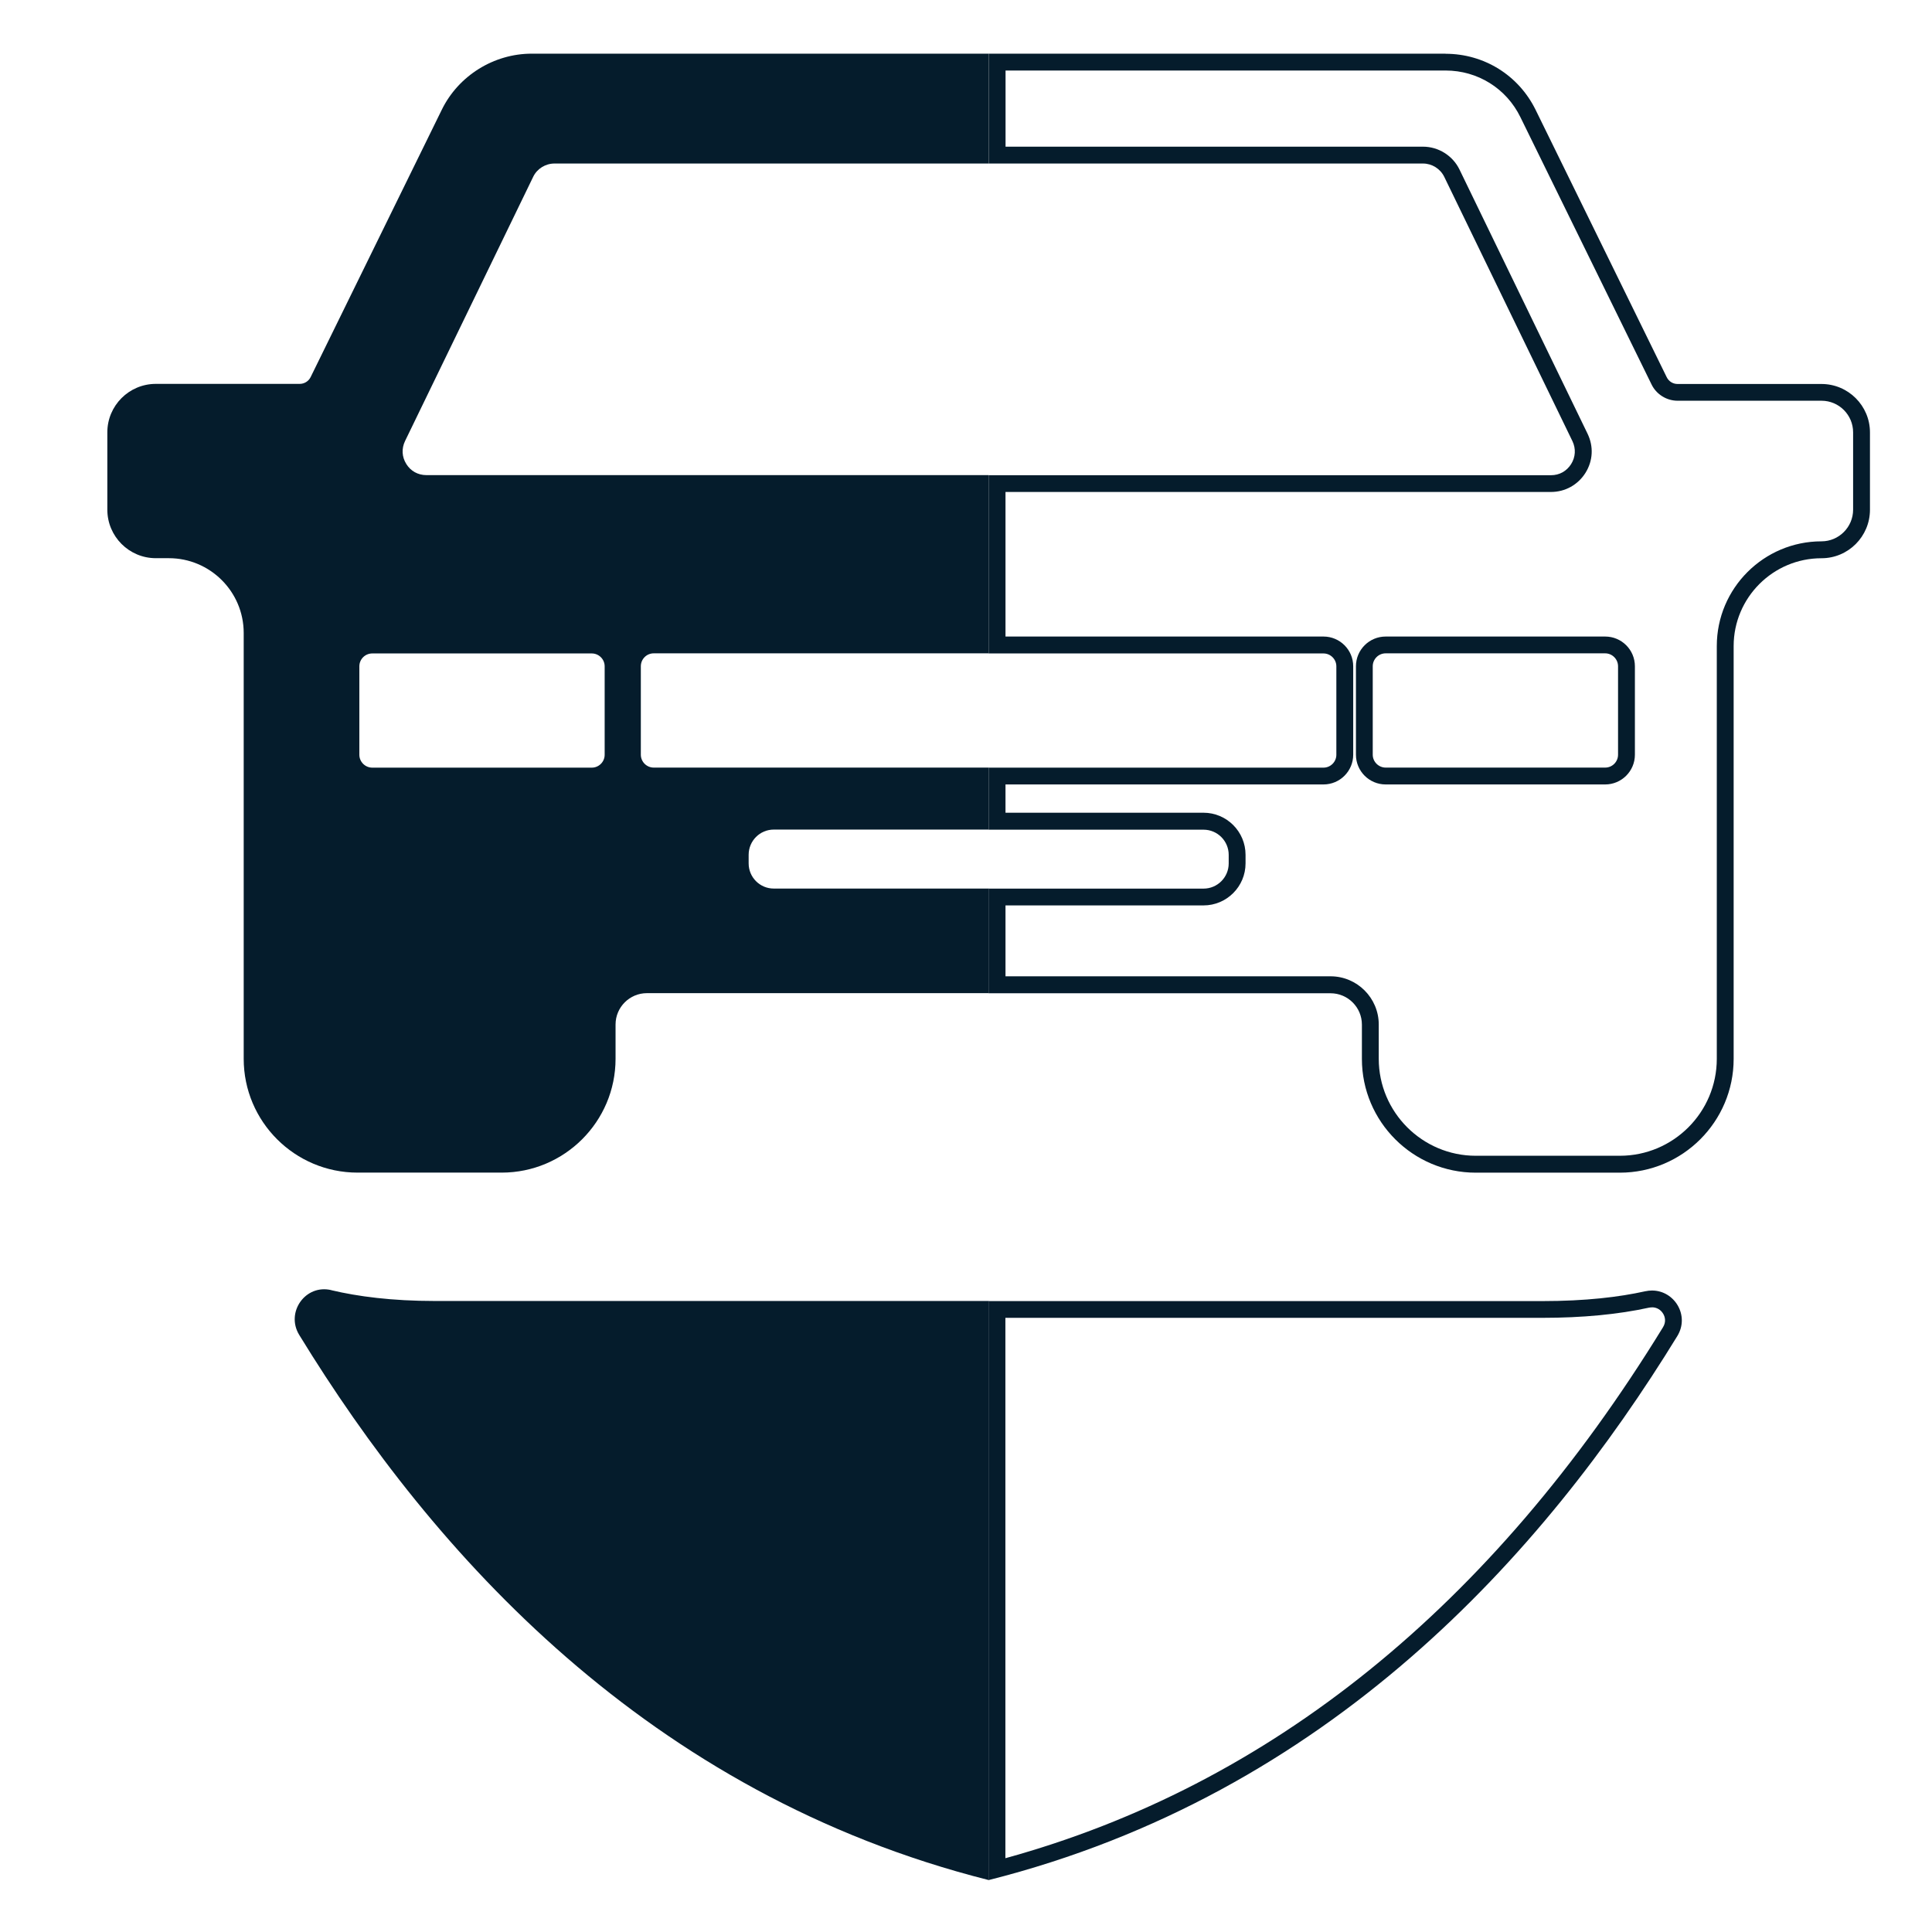 <svg width="36" height="36" viewBox="0 0 36 36" fill="none" xmlns="http://www.w3.org/2000/svg">
<g clip-path="url(#clip0_108_3)">
<path d="M30.785 24.36C30.872 24.36 30.951 24.407 30.995 24.487C31.02 24.532 31.053 24.625 30.987 24.732C27.791 29.94 23.671 33.266 18.734 34.625V24.556H28.736C29.489 24.556 30.158 24.491 30.723 24.367C30.744 24.363 30.764 24.361 30.783 24.361M30.783 24.047C30.742 24.047 30.698 24.052 30.656 24.061C30.174 24.168 29.548 24.244 28.736 24.244H18.42V35.033C24.755 33.435 28.755 28.97 31.254 24.896C31.489 24.512 31.201 24.047 30.783 24.047Z" fill="#051C2C"/>
<path d="M26.936 1.314C27.534 1.314 28.069 1.647 28.331 2.184L30.773 7.161C30.861 7.346 31.053 7.467 31.259 7.467H33.941C34.266 7.467 34.53 7.731 34.53 8.056V9.497C34.53 9.821 34.266 10.087 33.941 10.087C32.866 10.087 31.99 10.961 31.99 12.038V19.729C31.99 20.726 31.18 21.536 30.183 21.536H27.499C26.503 21.536 25.691 20.724 25.691 19.729V19.09C25.691 18.596 25.288 18.192 24.793 18.192H18.736V16.871H22.426C22.858 16.871 23.209 16.519 23.209 16.088V15.928C23.209 15.496 22.858 15.144 22.426 15.144H18.736V14.617H24.661C24.967 14.617 25.215 14.369 25.215 14.063V12.415C25.215 12.108 24.966 11.861 24.661 11.861H18.736V9.167H28.901C29.163 9.167 29.402 9.035 29.543 8.811C29.683 8.586 29.697 8.321 29.582 8.082L27.195 3.158C27.069 2.899 26.802 2.733 26.515 2.733H18.737V1.314H26.937M25.82 14.617H29.91C30.215 14.617 30.464 14.369 30.464 14.063V12.415C30.464 12.108 30.216 11.861 29.91 11.861H25.82C25.515 11.861 25.266 12.108 25.266 12.415V14.063C25.266 14.369 25.514 14.617 25.82 14.617ZM26.937 1H18.423V3.047H26.515C26.683 3.047 26.838 3.144 26.912 3.296L29.3 8.22C29.367 8.36 29.358 8.516 29.276 8.647C29.193 8.779 29.058 8.855 28.901 8.855H18.422V12.176H24.661C24.793 12.176 24.901 12.284 24.901 12.416V14.064C24.901 14.196 24.793 14.304 24.661 14.304H18.422V15.46H22.426C22.685 15.46 22.895 15.67 22.895 15.929V16.089C22.895 16.348 22.685 16.558 22.426 16.558H18.422V18.508H24.793C25.115 18.508 25.377 18.77 25.377 19.092V19.731C25.377 20.9 26.328 21.851 27.499 21.851H30.183C31.353 21.851 32.304 20.9 32.304 19.731V12.039C32.304 11.137 33.038 10.402 33.941 10.402C34.439 10.402 34.844 9.997 34.844 9.498V8.057C34.844 7.56 34.439 7.155 33.941 7.155H31.259C31.172 7.155 31.094 7.106 31.056 7.027L28.614 2.047C28.297 1.402 27.653 1.002 26.936 1.002L26.937 1ZM25.82 14.303C25.688 14.303 25.579 14.194 25.579 14.063V12.415C25.579 12.283 25.686 12.174 25.82 12.174H29.91C30.042 12.174 30.15 12.283 30.15 12.415V14.063C30.15 14.194 30.044 14.303 29.91 14.303H25.82Z" fill="#051C2C"/>
<path d="M6.175 24.04C5.693 23.923 5.317 24.452 5.576 24.875C8.073 28.953 12.076 33.431 18.422 35.032V24.242H8.106C7.298 24.242 6.663 24.157 6.174 24.041L6.175 24.04Z" fill="#051C2C"/>
<path d="M14.418 16.557C14.159 16.557 13.95 16.347 13.95 16.088V15.928C13.95 15.668 14.16 15.458 14.418 15.458H18.422V14.303H12.181C12.049 14.303 11.941 14.194 11.941 14.063V12.415C11.941 12.283 12.047 12.174 12.181 12.174H18.422V8.853H7.944C7.789 8.853 7.652 8.778 7.571 8.646C7.488 8.514 7.48 8.359 7.547 8.219L9.935 3.295C10.007 3.144 10.164 3.047 10.332 3.047H18.422V1H9.908C9.2 1 8.542 1.411 8.232 2.045L5.788 7.027C5.75 7.104 5.671 7.153 5.585 7.153H2.904C2.405 7.153 2 7.558 2 8.056V9.497C2 9.996 2.405 10.401 2.904 10.401H3.147C3.915 10.401 4.541 11.025 4.541 11.794V19.729C4.541 20.899 5.492 21.85 6.663 21.85H9.348C10.518 21.85 11.47 20.899 11.47 19.729V19.09C11.47 18.768 11.732 18.506 12.054 18.506H18.425V16.557H14.421H14.418ZM11.267 14.064C11.267 14.196 11.159 14.304 11.027 14.304H6.937C6.805 14.304 6.696 14.196 6.696 14.064V12.416C6.696 12.284 6.803 12.176 6.937 12.176H11.027C11.159 12.176 11.267 12.284 11.267 12.416V14.064Z" fill="#051C2C"/>
</g>
<defs>
<clipPath id="clip0_108_3">
<rect width="36" height="36" fill="white"/>
</clipPath>
</defs>
</svg>
